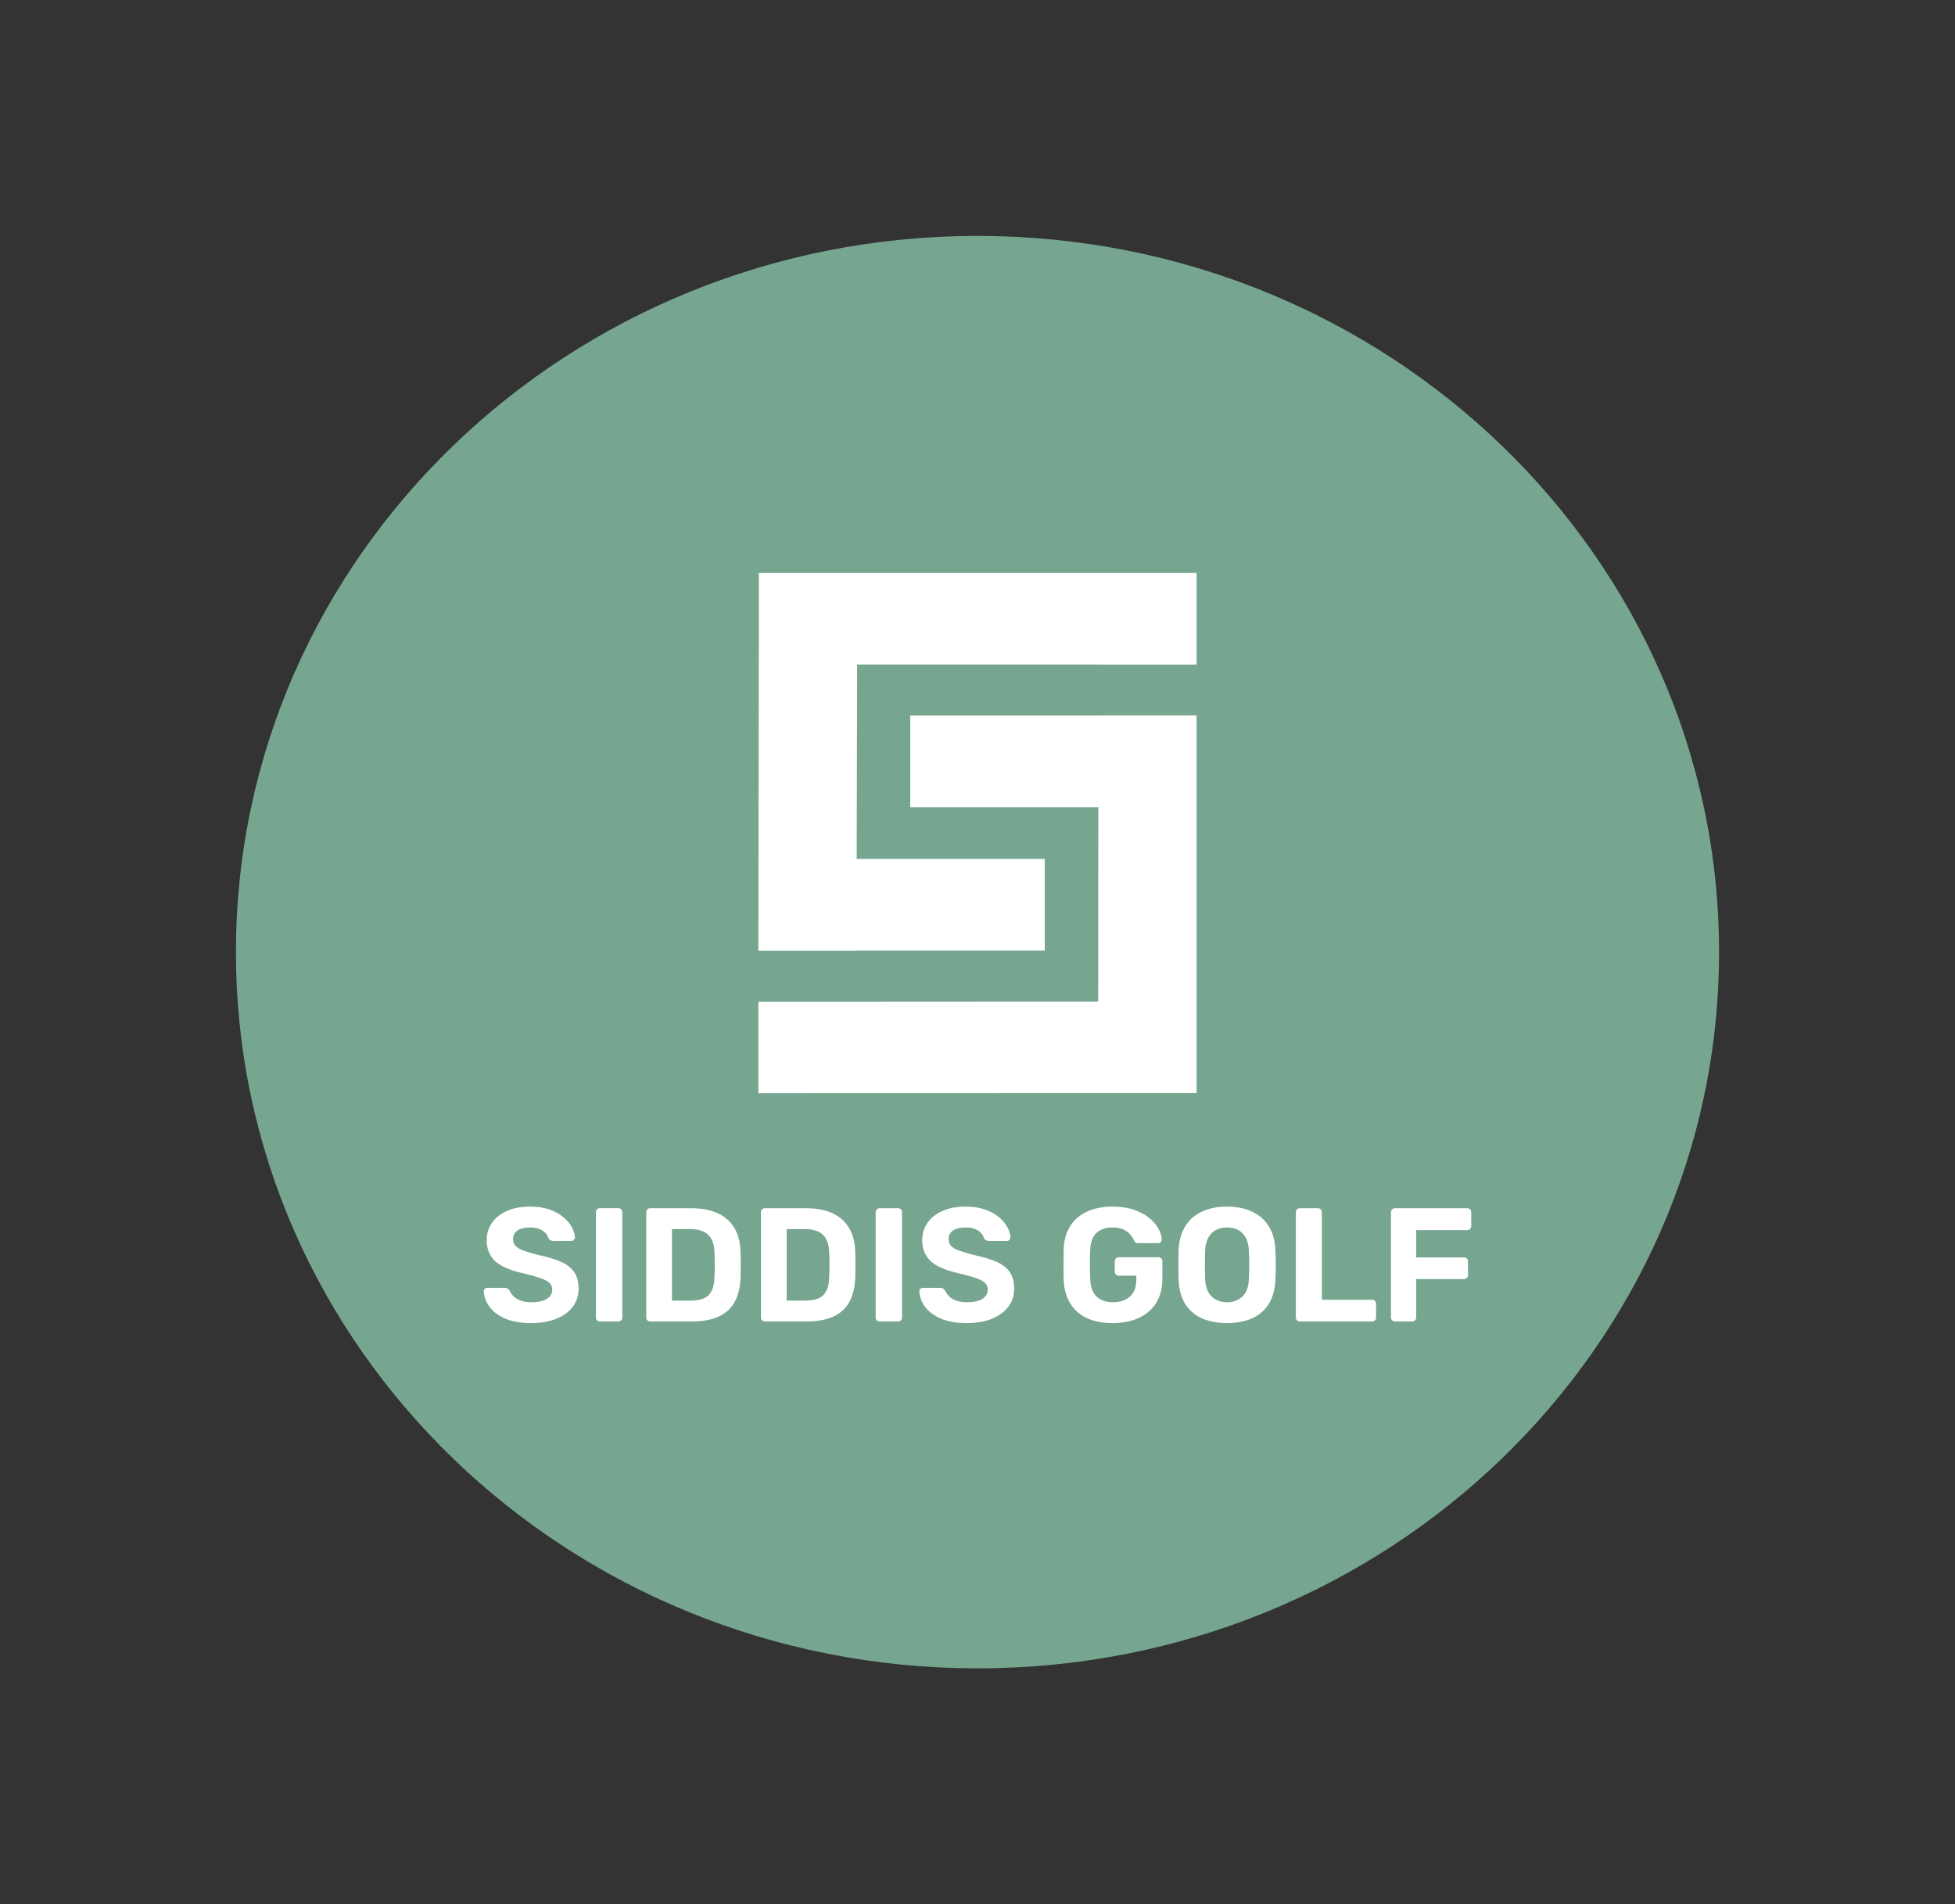 <?xml version="1.0" encoding="UTF-8"?>
<svg data-bbox="67.5 75 440 425" viewBox="-2.5 5 580 565" xmlns="http://www.w3.org/2000/svg" data-type="color">
    <rect x="-2.5" y="5" width="580" height="565" fill="#333333" stroke="none"/>
    <g>
        <svg height="425" width="440" preserveAspectRatio="none" xmlns="http://www.w3.org/2000/svg" y="75" x="67.5" overflow="visible">
            <path d="M440 212.5C440 329.86 341.503 425 220 425S0 329.86 0 212.5 98.497 0 220 0s220 95.14 220 212.5" fill="#77a690" data-color="1"/>
        </svg>
        <svg preserveAspectRatio="xMinYMin" x="222.5" y="175" width="130.001" height="154.364" viewBox="96.9 13.86 886.2 1052.28" xmlns="http://www.w3.org/2000/svg" overflow="visible">
            <path fill="#ffffff" d="M983.1 13.86v185.3H784.35v-.17H296.58l-.89 393.21h380.32v185.32H295.66v.3H96.9l1.01-763.96z" data-color="2"/>
            <path fill="#ffffff" d="m983.1 1065.9-886.19.24V880.99h252.87v-.17l434.34-.13.23-393.06H404V302.3h380.35v-.29H983.1z" data-color="2"/>
        </svg>
        <svg width="292.95" height="34.56" x="141.025" viewBox="1.58 10.8 292.95 34.56" y="363" overflow="visible">
            <path d="M15.65 45.36q-4.61 0-7.71-1.34-3.09-1.35-4.68-3.51-1.58-2.16-1.68-4.61 0-.38.29-.69t.72-.31h5.14q.62 0 .96.26.33.26.62.65.34.81 1.08 1.58.75.77 2.04 1.27 1.3.51 3.22.51 3.12 0 4.68-1.01t1.56-2.74q0-1.24-.84-2.01t-2.64-1.39q-1.8-.63-4.78-1.35-3.6-.77-6.12-1.99t-3.79-3.17q-1.27-1.94-1.27-4.82t1.58-5.11q1.59-2.24 4.47-3.51t6.86-1.27q3.22 0 5.69.86 2.47.87 4.13 2.26 1.65 1.39 2.52 2.98.86 1.58.91 3.07 0 .38-.29.69-.29.32-.72.32h-5.38q-.48 0-.86-.2-.38-.19-.62-.67-.29-1.25-1.71-2.18-1.41-.94-3.67-.94-2.35 0-3.72.87-1.37.86-1.37 2.64 0 1.15.7 1.94.69.79 2.35 1.39t4.39 1.32q4.23.87 6.87 2.07t3.88 3.09q1.25 1.9 1.25 4.78 0 3.21-1.8 5.52-1.8 2.3-4.94 3.53-3.15 1.22-7.32 1.22m25.82-.48h-5.42q-.53 0-.87-.34-.33-.33-.33-.86v-31.2q0-.53.33-.86.34-.34.87-.34h5.42q.53 0 .87.34.33.33.33.86v31.2q0 .53-.33.86-.34.34-.87.34m21.79 0H50.98q-.53 0-.87-.34-.33-.33-.33-.86v-31.2q0-.53.33-.86.34-.34.87-.34h12.04q4.8 0 8.02 1.51t4.92 4.42q1.7 2.9 1.8 7.17.05 2.12.05 3.7t-.05 3.65q-.14 4.46-1.78 7.39-1.63 2.93-4.8 4.34-3.16 1.42-7.92 1.42m-5.85-27.41v21.22h5.61q2.4 0 3.94-.72t2.28-2.28.79-4.06q.05-1.39.07-2.49.03-1.11 0-2.21-.02-1.11-.07-2.45-.09-3.6-1.85-5.3-1.75-1.71-5.4-1.71zM97.3 44.88H85.01q-.53 0-.87-.34-.33-.33-.33-.86v-31.2q0-.53.33-.86.34-.34.87-.34h12.05q4.8 0 8.01 1.51 3.22 1.51 4.92 4.42 1.71 2.9 1.8 7.17.05 2.12.05 3.7t-.05 3.65q-.14 4.46-1.77 7.39-1.64 2.93-4.8 4.34-3.17 1.42-7.92 1.42m-5.86-27.41v21.22h5.62q2.4 0 3.93-.72 1.54-.72 2.28-2.28.75-1.56.79-4.06.05-1.39.08-2.49.02-1.11 0-2.21-.03-1.11-.08-2.45-.09-3.6-1.84-5.3-1.76-1.71-5.4-1.71zm33.02 27.41h-5.42q-.53 0-.86-.34-.34-.33-.34-.86v-31.2q0-.53.34-.86.33-.34.86-.34h5.42q.53 0 .87.34.33.33.33.86v31.2q0 .53-.33.86-.34.34-.87.34m20.4.48q-4.6 0-7.7-1.34-3.1-1.35-4.68-3.51t-1.68-4.61q0-.38.29-.69t.72-.31h5.13q.63 0 .96.26.34.26.63.65.33.81 1.08 1.58.74.77 2.04 1.27 1.29.51 3.21.51 3.12 0 4.68-1.01t1.56-2.74q0-1.24-.84-2.01t-2.64-1.39q-1.8-.63-4.77-1.35-3.6-.77-6.12-1.99t-3.79-3.17q-1.28-1.94-1.28-4.82t1.59-5.11q1.58-2.24 4.46-3.51t6.87-1.27q3.21 0 5.68.86 2.48.87 4.13 2.26 1.66 1.39 2.52 2.98.87 1.58.91 3.07 0 .38-.28.69-.29.32-.72.32h-5.38q-.48 0-.86-.2-.39-.19-.63-.67-.29-1.25-1.7-2.18-1.42-.94-3.67-.94-2.36 0-3.72.87-1.37.86-1.37 2.64 0 1.15.69 1.94.7.79 2.36 1.39 1.65.6 4.39 1.32 4.22.87 6.86 2.07t3.89 3.09q1.25 1.9 1.25 4.78 0 3.21-1.8 5.52-1.8 2.3-4.95 3.53-3.14 1.22-7.32 1.22m43.3 0q-4.51 0-7.7-1.51-3.2-1.51-4.95-4.42-1.75-2.9-1.89-7.03-.05-2.06-.05-4.42 0-2.35.05-4.46.14-4.03 1.89-6.86 1.75-2.84 4.99-4.35t7.66-1.51q3.55 0 6.24.91t4.51 2.38q1.83 1.46 2.79 3.19t1 3.31q0 .43-.28.75-.29.31-.77.31h-5.95q-.48 0-.75-.19-.26-.2-.45-.58-.34-.86-1.08-1.75-.75-.89-2-1.51-1.24-.63-3.26-.63-3.02 0-4.78 1.59-1.75 1.58-1.89 5.18-.15 4.13 0 8.4.14 3.74 1.94 5.38 1.8 1.63 4.83 1.63 1.96 0 3.52-.7 1.56-.69 2.48-2.18.91-1.49.91-3.79v-1.2h-5.23q-.48 0-.82-.36t-.34-.84v-3.08q0-.52.34-.86t.82-.34h11.76q.52 0 .86.34t.34.86v5.24q0 4.12-1.8 7.05t-5.14 4.49-7.8 1.56m33.94 0q-4.37 0-7.54-1.44t-4.94-4.34q-1.78-2.91-1.92-7.32-.05-2.07-.05-4.11t.05-4.15q.14-4.32 1.94-7.27t4.99-4.44 7.47-1.49q4.22 0 7.41 1.49t5.02 4.44q1.82 2.95 1.92 7.27.09 2.11.09 4.15t-.09 4.11q-.15 4.41-1.92 7.32-1.78 2.9-4.95 4.34-3.16 1.44-7.48 1.44m0-6.19q2.78 0 4.58-1.71 1.8-1.7 1.9-5.44.09-2.12.09-3.96 0-1.85-.09-3.92-.05-2.49-.92-4.08-.86-1.58-2.28-2.32-1.41-.75-3.28-.75-1.88 0-3.32.75-1.44.74-2.28 2.32-.84 1.59-.93 4.08-.05 2.07-.05 3.92 0 1.84.05 3.96.14 3.74 1.92 5.44 1.77 1.71 4.61 1.71m43 5.71h-21.4q-.53 0-.87-.34-.33-.33-.33-.86v-31.2q0-.53.33-.86.34-.34.87-.34h5.32q.53 0 .87.34.33.33.33.86v25.97h14.88q.53 0 .87.33.33.34.33.87v4.03q0 .53-.33.86-.34.34-.87.34m11.91 0h-5.09q-.53 0-.86-.34-.34-.33-.34-.86v-31.2q0-.53.34-.86.33-.34.86-.34h21.41q.53 0 .86.34.34.33.34.86v4.08q0 .53-.34.86-.33.34-.86.34h-15.12v8.11h14.16q.53 0 .86.34.34.33.34.86v4.08q0 .48-.34.82-.33.33-.86.33h-14.16v11.38q0 .53-.34.86-.33.34-.86.34" fill="#FFFFFF" data-color="3"/>
        </svg>
    </g>
</svg>
